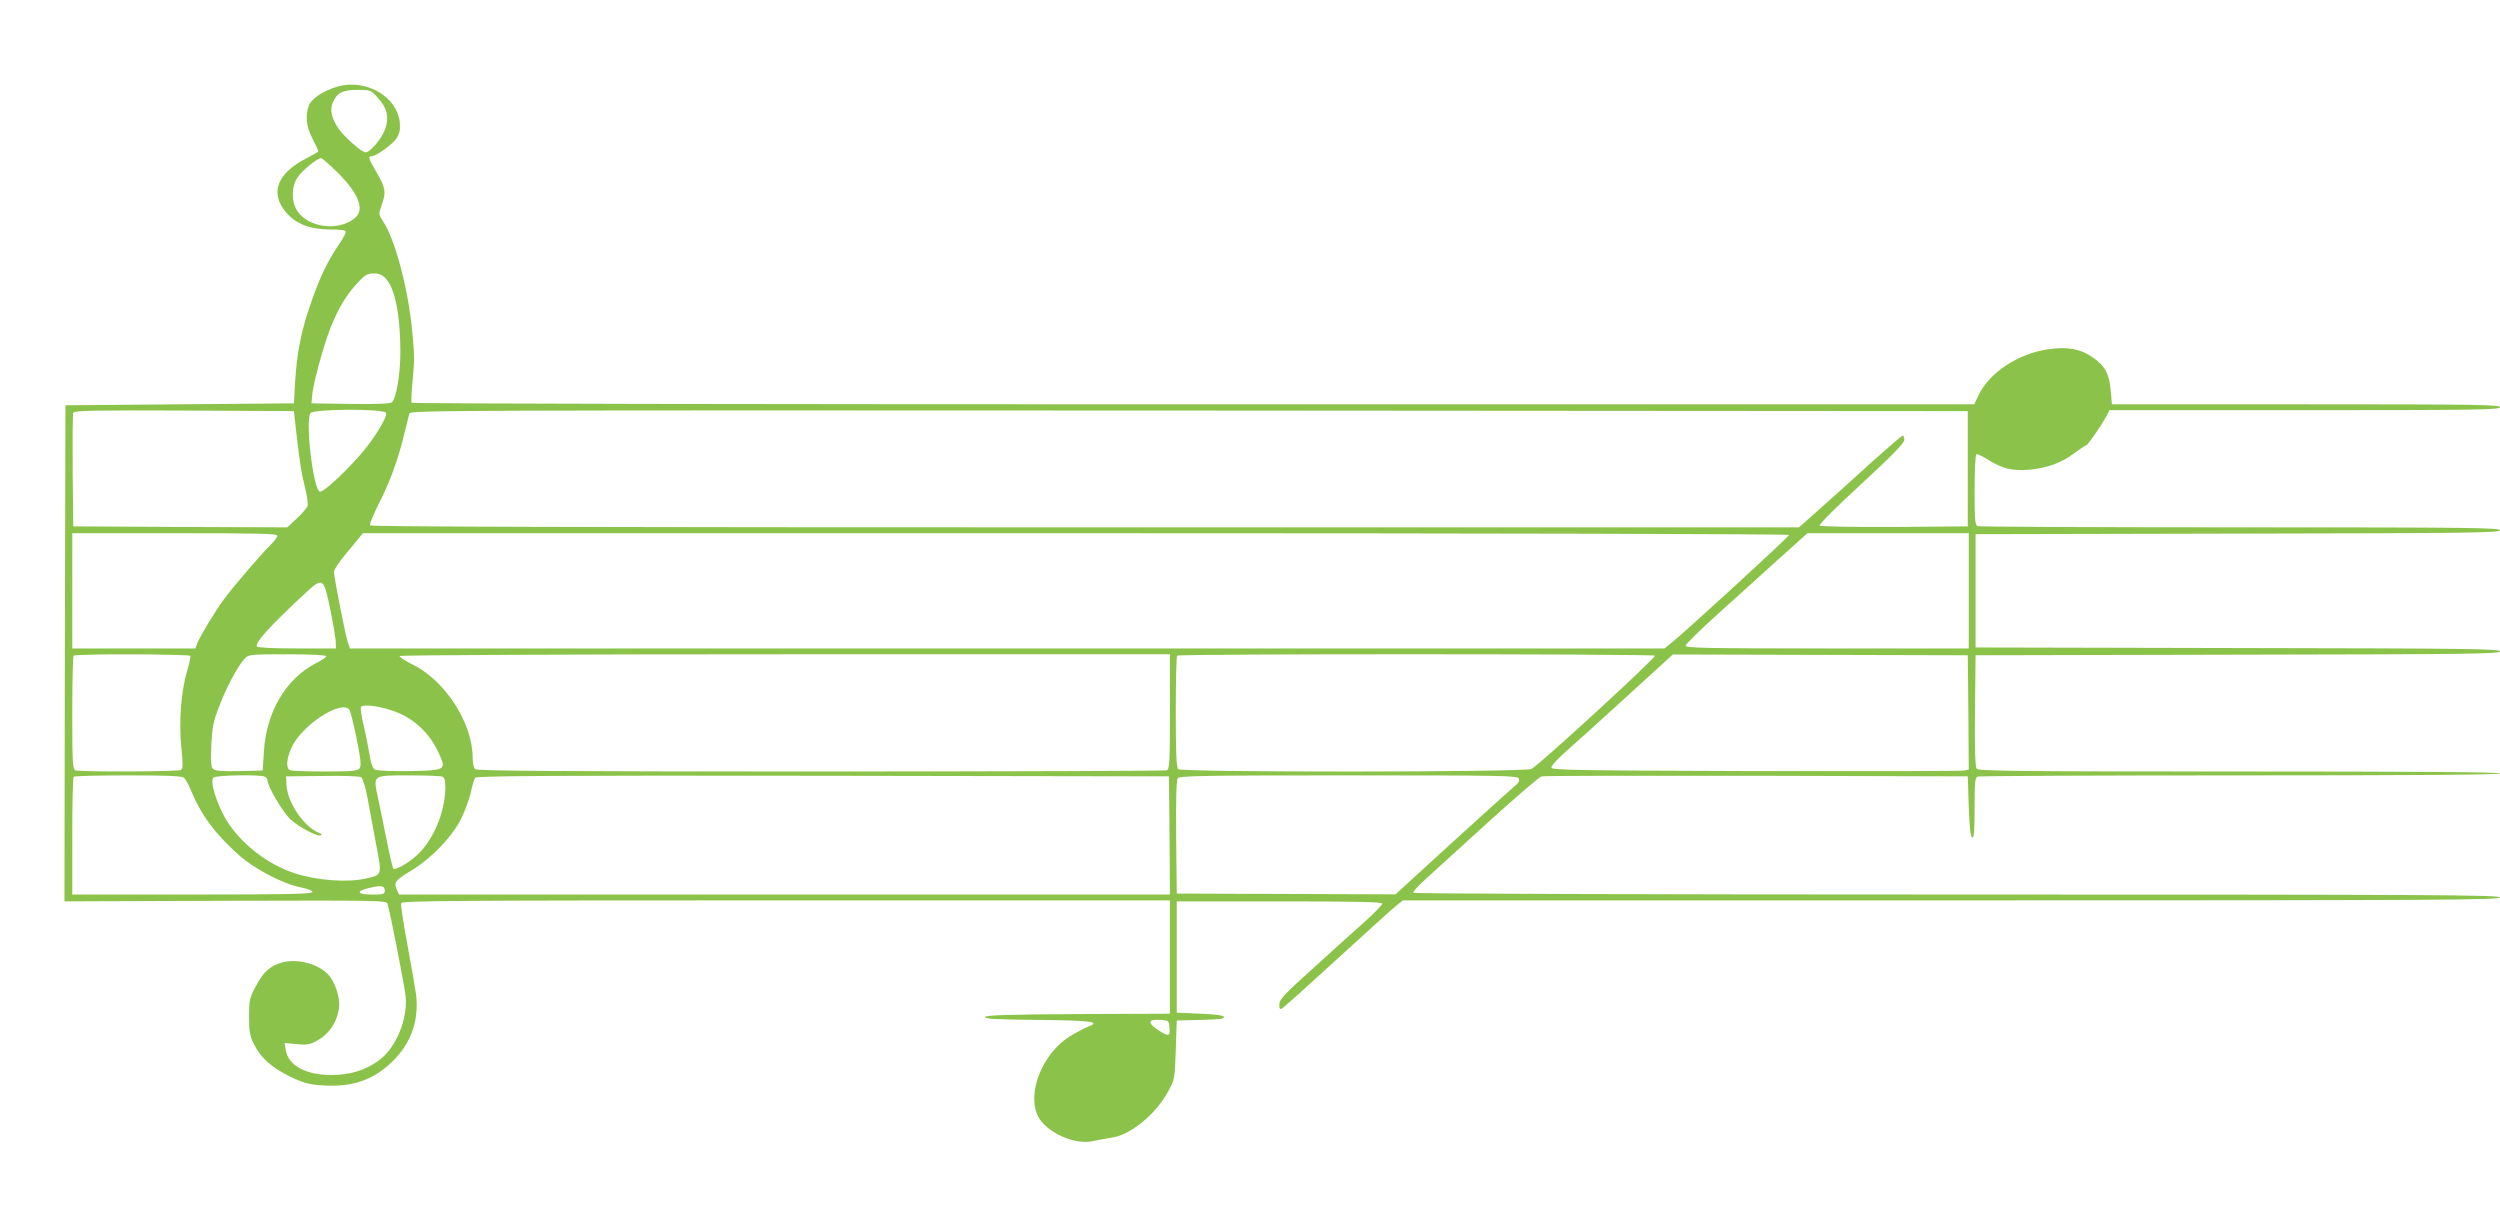 <?xml version="1.0" standalone="no"?>
<!DOCTYPE svg PUBLIC "-//W3C//DTD SVG 20010904//EN"
 "http://www.w3.org/TR/2001/REC-SVG-20010904/DTD/svg10.dtd">
<svg version="1.0" xmlns="http://www.w3.org/2000/svg"
 width="1280pt" height="624pt" viewBox="0 0 1280 624"
 preserveAspectRatio="xMidYMid meet">
<g transform="translate(0,624) scale(0.1,-0.1)"
fill="#8bc34a" stroke="none">
<path d="M1729 5797 c-73 -21 -135 -62 -148 -98 -19 -54 -13 -106 19 -169 17
-33 30 -62 30 -65 0 -2 -27 -18 -60 -35 -152 -77 -190 -178 -105 -278 51 -59
121 -86 223 -87 61 0 82 -3 82 -13 0 -7 -17 -39 -39 -70 -56 -84 -95 -165
-140 -296 -49 -140 -71 -254 -80 -401 l-6 -110 -585 -5 -585 -5 -3 -1270 -2
-1270 824 3 c783 2 825 2 830 -15 14 -44 88 -424 93 -474 11 -119 -50 -265
-138 -329 -70 -50 -143 -73 -239 -74 -133 -1 -224 48 -237 128 l-6 36 60 -6
c46 -5 67 -2 94 11 68 34 110 91 124 167 10 55 -19 145 -60 184 -63 59 -176
80 -253 49 -52 -22 -79 -51 -115 -120 -29 -54 -32 -69 -32 -150 0 -75 4 -98
24 -139 35 -72 92 -122 186 -168 69 -33 97 -41 164 -45 151 -11 260 26 357
119 98 94 141 213 124 348 -5 36 -25 152 -45 258 -20 106 -34 200 -31 208 5
12 266 14 1971 14 l1965 0 0 -290 0 -290 -472 -2 c-363 -2 -472 -6 -475 -15
-4 -10 58 -13 273 -15 278 -3 324 -9 252 -36 -18 -7 -61 -30 -95 -51 -137 -88
-216 -289 -159 -405 42 -84 190 -151 284 -128 26 6 67 13 92 17 96 12 227 119
290 235 35 64 35 67 40 215 l5 150 123 3 c92 2 122 6 119 15 -2 8 -42 14 -123
17 l-119 5 0 285 0 285 524 0 c379 0 525 -3 528 -11 2 -6 -42 -51 -97 -100
-55 -49 -175 -156 -265 -239 -140 -126 -165 -153 -165 -178 0 -22 3 -26 15
-20 8 5 132 116 276 248 144 132 280 255 302 273 l40 32 2808 0 c2490 0 2809
2 2809 15 0 13 -315 15 -2779 15 -1556 0 -2782 4 -2785 9 -3 4 25 36 62 69 37
33 181 165 320 291 140 127 263 233 275 236 12 3 508 4 1102 3 l1080 -3 5
-154 c4 -111 9 -156 18 -159 9 -3 12 32 12 151 0 132 2 156 16 161 9 3 614 6
1345 6 879 0 1329 3 1329 10 0 7 -451 10 -1334 10 -1118 0 -1335 2 -1345 14
-8 9 -11 96 -9 297 l3 284 1343 3 c1182 2 1342 4 1342 17 0 13 -160 15 -1342
17 l-1343 3 0 290 0 290 1343 3 c1184 2 1342 4 1342 17 0 13 -156 15 -1329 15
-731 0 -1336 3 -1345 6 -14 5 -16 31 -16 184 0 99 4 181 9 184 4 3 30 -9 57
-26 75 -48 127 -60 214 -53 93 9 165 35 232 86 29 21 56 39 59 39 8 0 79 102
103 148 l17 32 999 0 c882 0 1000 2 1000 15 0 13 -117 15 -994 15 l-993 0 -6
70 c-7 85 -30 128 -92 170 -64 44 -126 56 -227 42 -154 -22 -301 -118 -357
-234 l-23 -48 -3998 0 c-2199 0 -4001 3 -4003 8 -2 4 0 52 5 107 11 125 11
117 -1 255 -20 215 -86 469 -148 564 -25 39 -25 40 -9 85 24 67 20 89 -24 165
-43 73 -47 86 -27 86 24 1 108 61 128 93 15 24 19 44 16 78 -11 133 -172 227
-318 186z m204 -56 c49 -54 60 -98 40 -159 -16 -49 -77 -122 -101 -122 -20 0
-106 76 -137 119 -38 55 -47 97 -31 136 21 50 51 65 127 65 65 0 68 -1 102
-39z m-201 -388 c109 -110 137 -189 82 -232 -84 -66 -235 -46 -291 38 -32 47
-32 125 0 172 24 36 101 99 121 99 6 0 46 -35 88 -77z m243 -539 c48 -52 74
-184 75 -372 0 -118 -21 -242 -44 -262 -9 -7 -80 -10 -212 -8 l-199 3 3 40 c4
53 54 241 91 338 38 100 84 178 142 239 38 41 51 48 83 48 27 0 43 -7 61 -26z
m-463 -744 c20 -183 31 -252 49 -324 11 -43 17 -86 14 -96 -3 -10 -28 -39 -55
-64 l-49 -46 -548 2 -548 3 -3 285 c-1 157 0 290 3 297 3 11 119 13 567 11
l563 -3 7 -65z m464 56 c9 -22 -67 -143 -138 -222 -91 -102 -186 -187 -201
-181 -34 13 -75 368 -47 402 18 22 378 23 386 1z m8099 -286 l0 -295 -374 -3
c-214 -1 -379 2 -384 7 -5 5 80 91 212 212 162 150 221 210 221 227 0 12 -4
22 -8 22 -5 0 -76 -62 -160 -137 -83 -76 -201 -182 -261 -235 l-110 -98 -3655
0 c-2496 0 -3657 3 -3661 10 -4 6 16 54 43 108 57 111 100 227 131 357 13 50
25 98 27 108 5 16 201 17 3992 15 l3987 -3 0 -295z m-8655 -343 c0 -7 -14 -26
-31 -43 -44 -42 -187 -208 -240 -279 -49 -66 -123 -189 -139 -229 l-10 -26
-315 0 -315 0 0 295 0 295 525 0 c427 0 525 -2 525 -13z m7740 4 c0 -9 -552
-515 -609 -558 l-29 -23 -3365 0 -3365 0 -10 28 c-12 30 -72 337 -72 365 0 10
25 48 56 85 30 37 64 77 74 90 l18 22 3651 0 c2123 0 3651 -4 3651 -9z m920
-286 l0 -295 -725 0 c-606 0 -725 2 -725 14 0 7 74 80 165 162 91 82 232 209
312 282 l147 132 413 0 413 0 0 -295z m-8389 -95 c15 -74 28 -150 28 -167 l1
-33 -199 0 c-124 0 -202 4 -206 10 -11 18 67 105 245 270 94 87 97 84 131 -80z
m-717 -238 c3 -5 -4 -38 -15 -73 -31 -103 -44 -260 -31 -391 9 -88 9 -114 -1
-120 -14 -9 -518 -11 -541 -2 -14 5 -16 41 -16 293 0 158 3 291 7 294 9 10
591 8 597 -1z m696 -2 c0 -5 -23 -21 -51 -35 -155 -79 -256 -250 -268 -455
l-6 -95 -119 -3 c-84 -2 -123 1 -133 10 -13 10 -15 32 -11 123 5 96 10 122 42
203 37 97 93 201 129 240 20 21 26 22 219 22 123 0 198 -4 198 -10z m4320
-284 c0 -259 -2 -295 -16 -300 -9 -3 -806 -6 -1773 -6 -1353 0 -1760 3 -1769
12 -7 7 -12 33 -12 58 0 177 -139 394 -306 477 -40 19 -71 40 -68 44 3 5 884
9 1975 9 l1969 0 0 -294z m2483 287 c6 -11 -598 -565 -632 -580 -38 -17 -1792
-18 -1809 -1 -9 9 -12 88 -12 293 0 155 3 285 7 288 9 10 2441 9 2446 0z
m1605 -290 l2 -293 -22 -5 c-13 -3 -493 -4 -1068 -3 -919 3 -1045 5 -1047 18
-2 8 36 49 83 90 47 41 187 168 312 282 l227 207 755 -2 755 -2 3 -292z
m-8073 10 c108 -35 193 -112 242 -220 39 -86 37 -87 -151 -91 -89 -1 -164 2
-175 7 -13 7 -22 31 -30 83 -7 40 -20 107 -30 148 -10 41 -16 81 -13 89 6 16
81 9 157 -16z m-217 4 c6 -7 23 -74 38 -149 22 -112 25 -140 14 -153 -10 -12
-41 -15 -175 -15 -90 0 -170 3 -179 6 -23 9 -20 60 8 119 52 112 252 243 294
192z m-846 -349 c8 -7 25 -38 37 -68 53 -127 125 -223 250 -333 79 -69 222
-143 309 -160 37 -7 62 -17 62 -24 0 -10 -124 -13 -615 -13 l-615 0 0 298 c0
164 3 302 7 305 3 4 128 7 278 7 202 0 275 -3 287 -12z m412 6 c9 -3 16 -13
16 -21 0 -28 73 -153 112 -193 41 -41 141 -95 161 -87 7 3 4 8 -8 12 -78 30
-164 156 -168 246 l-2 44 185 2 c102 2 191 -1 199 -6 8 -5 22 -50 32 -103 9
-51 29 -158 44 -237 32 -166 33 -161 -57 -180 -90 -20 -243 -9 -353 26 -158
49 -314 179 -378 315 -41 86 -60 161 -44 177 12 12 233 16 261 5z m910 0 c12
-5 16 -20 16 -58 -1 -130 -67 -281 -157 -355 -46 -38 -100 -67 -109 -58 -4 4
-19 69 -34 144 -16 76 -36 175 -45 220 -25 116 -29 113 160 113 85 0 160 -3
169 -6z m3724 -301 l2 -303 -1973 0 -1974 0 -11 25 c-17 37 -8 49 71 96 103
61 214 176 259 269 20 41 42 102 49 135 7 33 17 66 22 73 8 9 371 12 1781 10
l1771 -3 3 -302z m1789 290 c4 -11 -3 -23 -21 -37 -14 -12 -158 -141 -319
-288 l-292 -267 -560 2 -560 2 -3 289 c-2 205 1 293 9 302 10 12 156 14 876
14 797 0 864 -1 870 -17z m-5807 -574 c0 -17 -8 -19 -66 -19 -79 0 -84 18 -8
35 58 13 74 10 74 -16z m4018 -701 c4 -45 -5 -47 -58 -12 -58 38 -52 57 15 52
38 -3 40 -4 43 -40z"/>
</g>
</svg>
